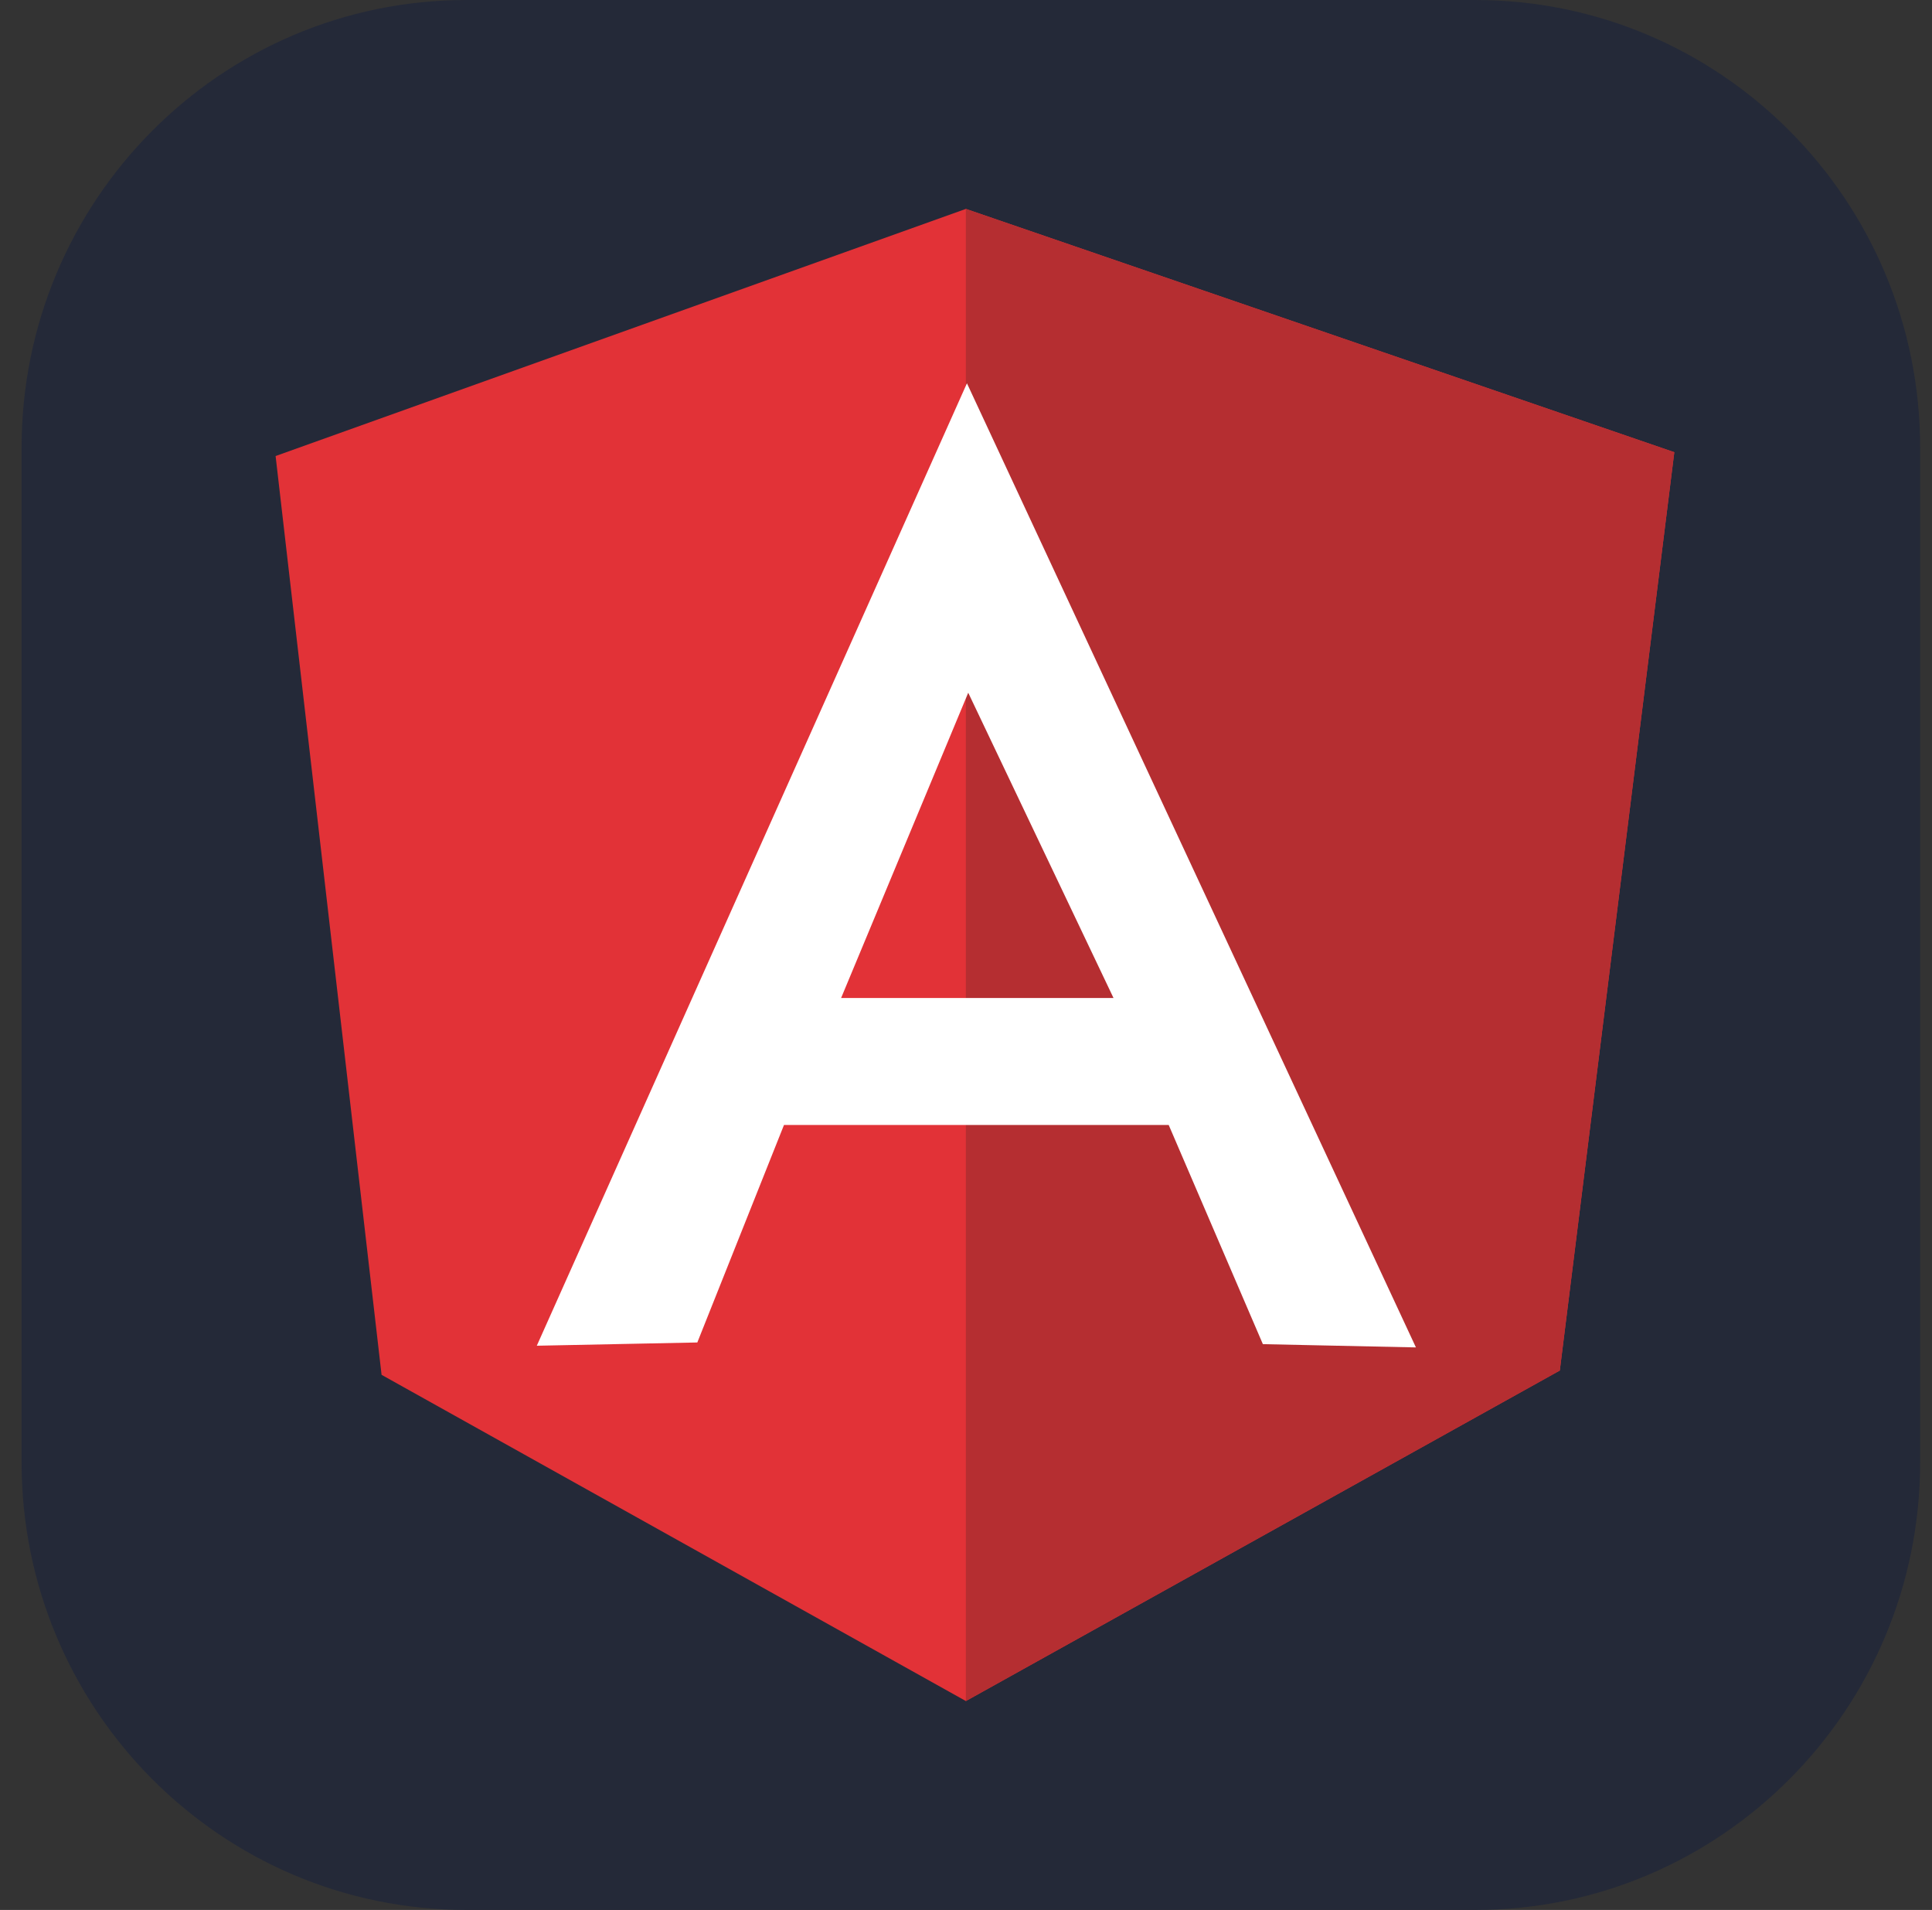 <svg width="86" height="85" viewBox="0 0 86 85" fill="none" xmlns="http://www.w3.org/2000/svg">
<rect x="0" y="0" width="86" height="85" fill="#333333" stroke="none"/>
<g clip-path="url(#clip0_103_436)">
<path d="M65.665 0H20.769C9.829 0 0.961 8.919 0.961 19.922V65.078C0.961 76.081 9.829 85 20.769 85H65.665C76.604 85 85.472 76.081 85.472 65.078V19.922C85.472 8.919 76.604 0 65.665 0Z" fill="#242938"/>
<path d="M12.268 20.295L42.994 9.297L74.529 20.125L69.432 60.994L42.994 75.703L16.985 61.185L12.268 20.295Z" fill="#E23237"/>
<path d="M74.529 20.125L42.994 9.297V75.703L69.432 60.994L74.529 20.125Z" fill="#B52E31"/>
<path d="M43.042 17.058L23.895 59.89L31.04 59.745L34.898 50.066H52.023L56.215 59.82L63.028 59.965L43.042 17.058ZM43.089 30.808L49.567 44.416H37.44L43.108 30.808H43.089Z" fill="white"/>
</g>
<defs>
<clipPath id="clip0_103_436">
<rect width="84.511" height="85" fill="white" transform="translate(0.961)"/>
</clipPath>
</defs>
</svg>
